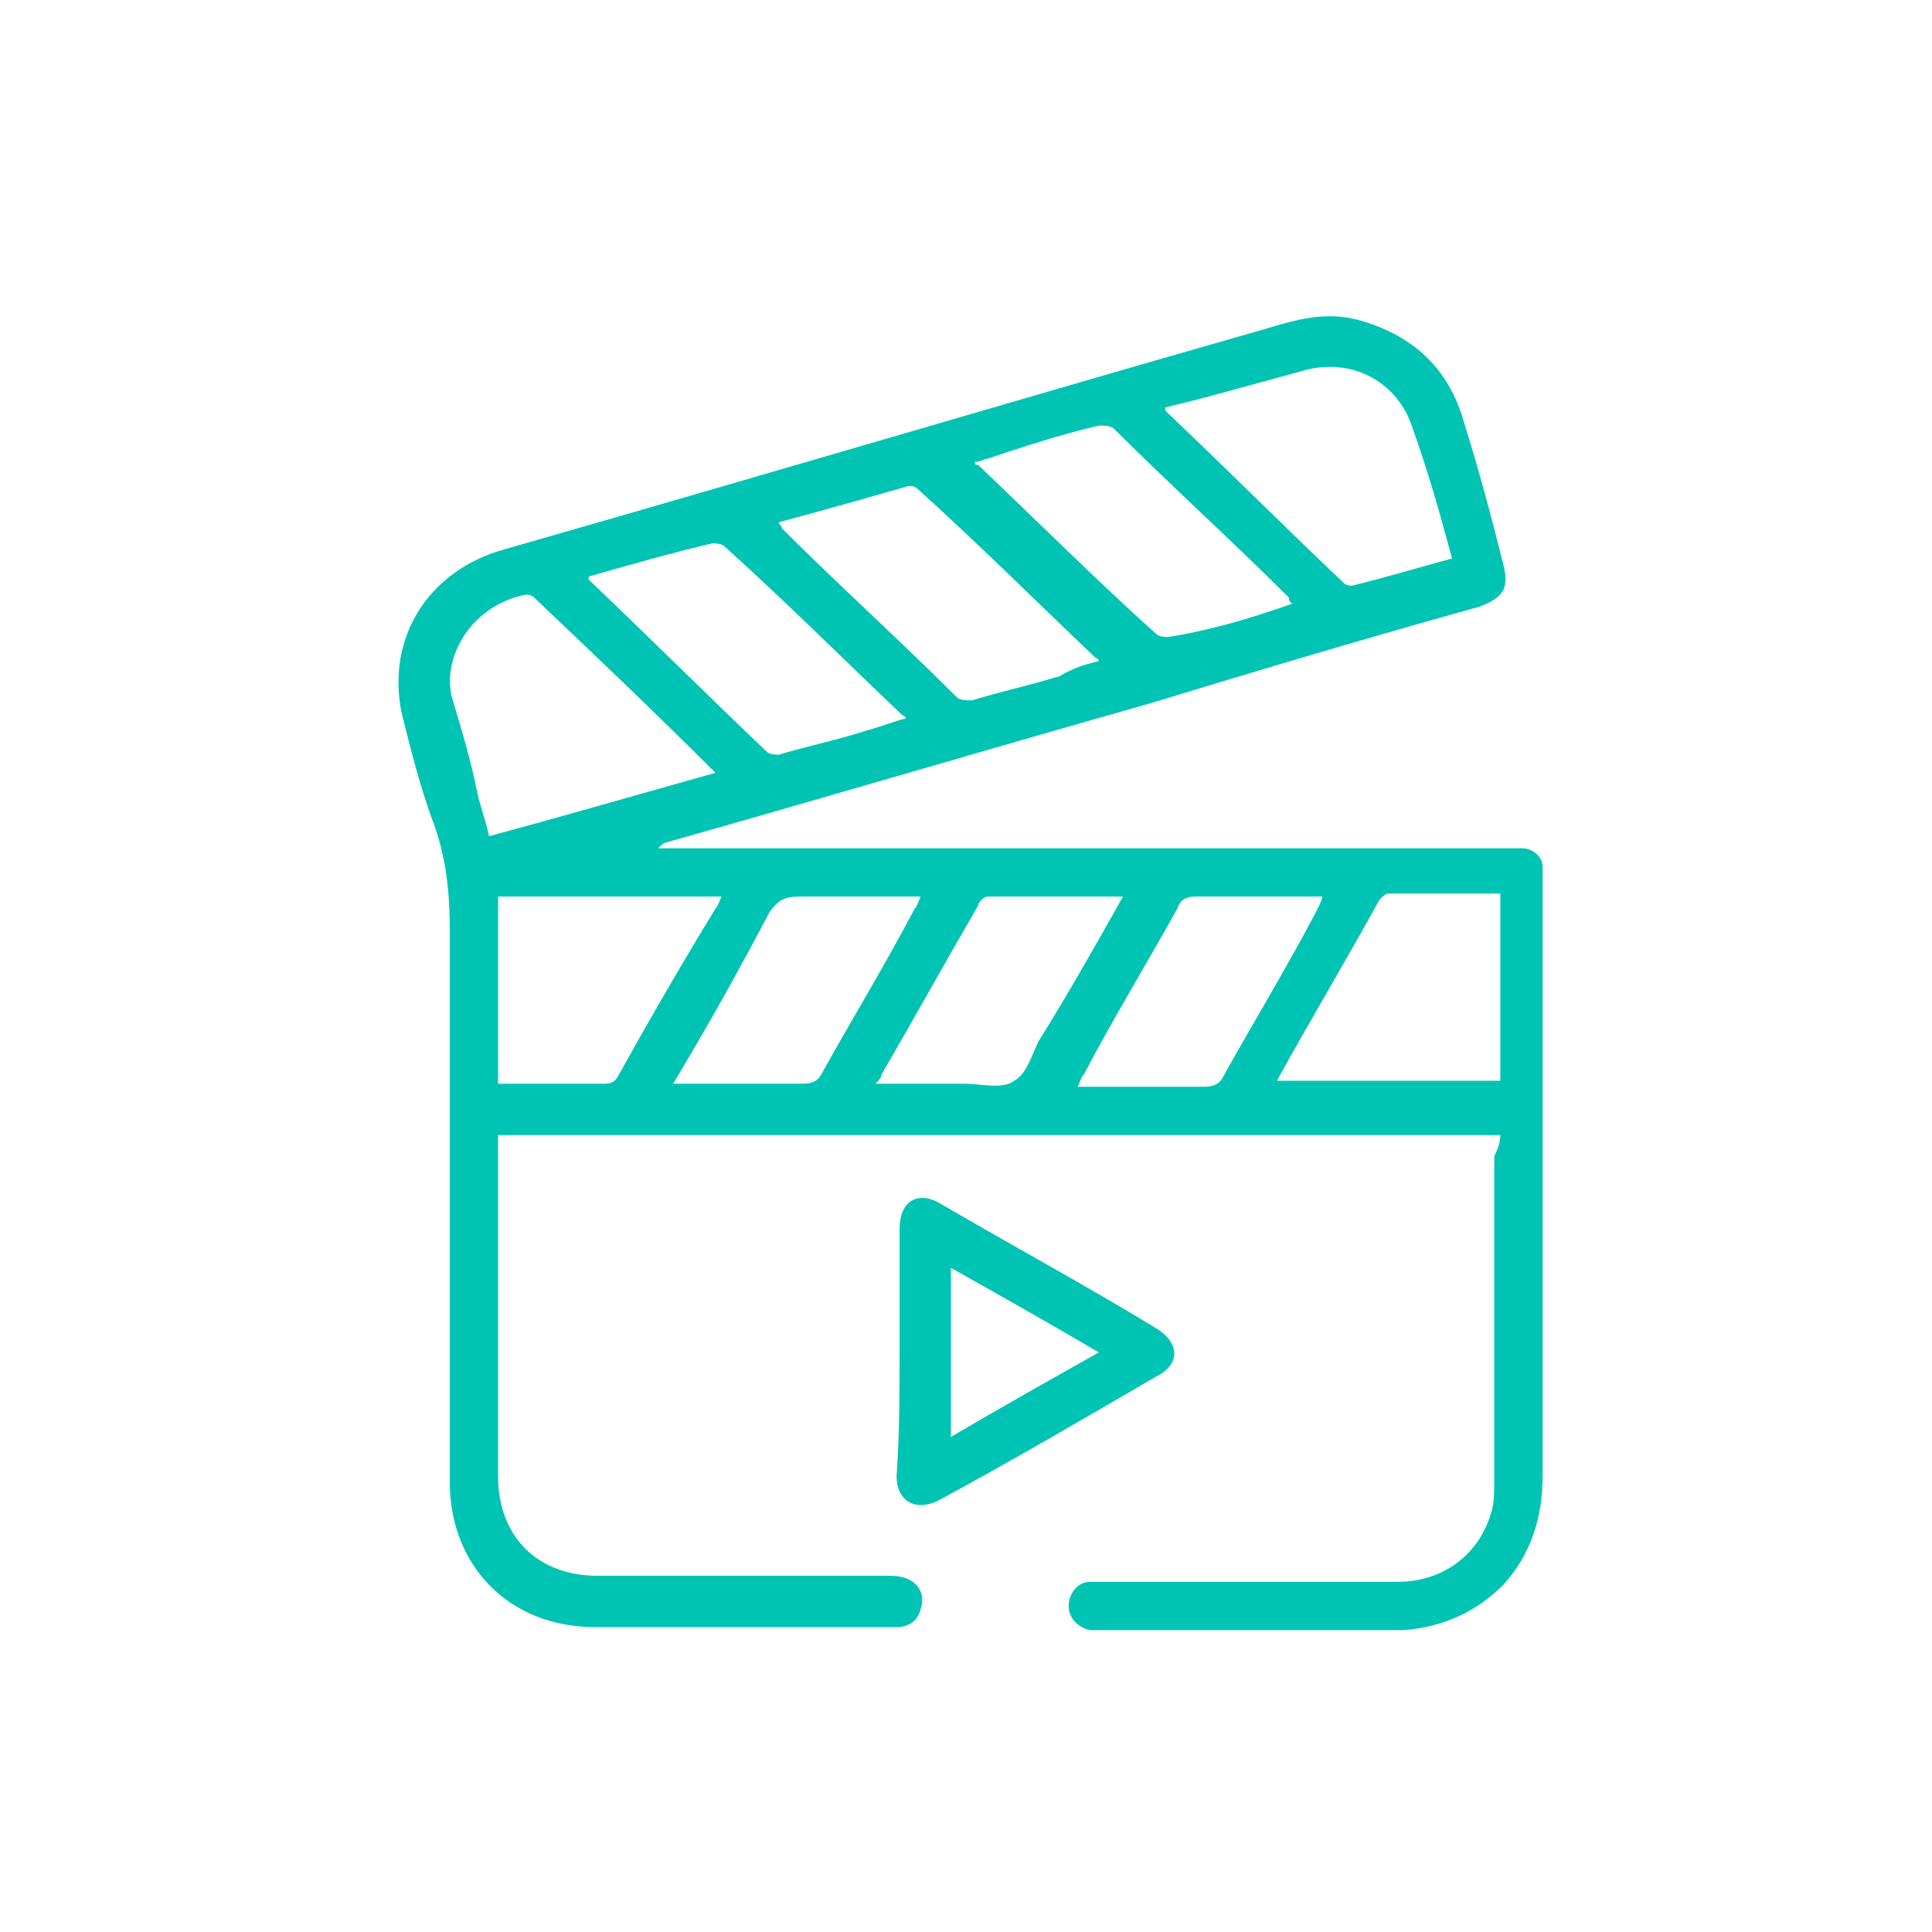 <?xml version="1.0" encoding="utf-8"?>
<!-- Generator: Adobe Illustrator 24.1.1, SVG Export Plug-In . SVG Version: 6.00 Build 0)  -->
<svg version="1.1" id="Capa_1" xmlns="http://www.w3.org/2000/svg" xmlns:xlink="http://www.w3.org/1999/xlink" x="0px" y="0px"
	 viewBox="0 0 64 64" style="enable-background:new 0 0 64 64;" xml:space="preserve">
<style type="text/css">
	.st0{fill:#00C4B3;}
</style>
<g>
	<path class="st0" d="M49.7,37.6c-11,0-22.1,0-33.2,0c0,0.2,0,0.3,0,0.5c0,3.6,0,7.2,0,10.8c0,2,1.3,3.3,3.3,3.3c3.3,0,6.5,0,9.7,0
		c0.8,0,1.2,0.5,1,1.1c-0.1,0.4-0.4,0.6-0.8,0.6c-0.4,0-0.8,0-1.2,0c-2.9,0-5.9,0-8.8,0c-2.8,0-4.8-2-4.8-4.8c0-6.1,0-12.1,0-18.2
		c0-1.3-0.1-2.5-0.6-3.8c-0.4-1.1-0.7-2.3-1-3.5c-0.5-2.5,0.9-4.7,3.4-5.4c8.4-2.4,16.8-4.9,25.2-7.3c1-0.3,2-0.6,3.1-0.3
		c1.8,0.5,3,1.6,3.5,3.4c0.5,1.6,0.9,3.1,1.3,4.7c0.2,0.8,0,1.1-0.8,1.4c-3.6,1-7.3,2.1-10.9,3.2c-5.3,1.5-10.7,3.1-16,4.6
		c-0.1,0-0.2,0.1-0.3,0.2c0.2,0,0.3,0,0.5,0c9.2,0,18.4,0,27.6,0c0.2,0,0.4,0,0.5,0c0.4,0,0.7,0.3,0.7,0.6c0,0.2,0,0.4,0,0.6
		c0,6.5,0,13,0,19.6c0,1.4-0.4,2.6-1.3,3.6c-0.9,0.9-2,1.4-3.3,1.5c-3.4,0-6.7,0-10.1,0c-0.1,0-0.2,0-0.3,0
		c-0.4-0.1-0.7-0.4-0.7-0.8c0-0.4,0.3-0.8,0.7-0.8c0.2,0,0.3,0,0.5,0c3.2,0,6.5,0,9.7,0c1.5,0,2.7-0.9,3.1-2.3
		c0.1-0.3,0.1-0.7,0.1-1c0-3.6,0-7.2,0-10.8C49.7,37.9,49.7,37.7,49.7,37.6z M48.1,18.5c-0.4-1.5-0.8-2.9-1.3-4.3
		c-0.5-1.6-2.1-2.4-3.7-1.9c-1.1,0.3-2.2,0.6-3.3,0.9c-0.4,0.1-0.8,0.2-1.2,0.3c0,0.1,0,0.1,0,0.1c2,1.9,3.9,3.8,5.9,5.7
		c0.1,0.1,0.2,0.1,0.3,0.1C46,19.1,47,18.8,48.1,18.5z M23.7,25.6c-2-2-4-3.9-6-5.8c-0.1-0.1-0.2-0.1-0.3-0.1
		c-1.9,0.4-2.8,2.2-2.4,3.5c0.3,1,0.6,2,0.8,3c0.1,0.5,0.3,1,0.4,1.5C18.8,27,21.2,26.3,23.7,25.6z M42.3,35.8c2.5,0,5,0,7.4,0
		c0-2.1,0-4.1,0-6.2c-1.2,0-2.5,0-3.7,0c-0.1,0-0.2,0.1-0.3,0.2C44.6,31.8,43.4,33.8,42.3,35.8z M16.5,29.7c0,2.1,0,4.1,0,6.2
		c1.2,0,2.3,0,3.5,0c0.3,0,0.4-0.1,0.5-0.3c1-1.8,2.1-3.7,3.2-5.5c0.1-0.1,0.1-0.2,0.2-0.4C21.4,29.7,19,29.7,16.5,29.7z M42.8,20
		c-0.1-0.1-0.1-0.1-0.1-0.2c-1.9-1.9-3.9-3.7-5.8-5.6c-0.1-0.1-0.3-0.1-0.5-0.1c-1.3,0.3-2.5,0.7-3.7,1.1c-0.1,0-0.2,0.1-0.4,0.1
		c0,0.1,0,0.1,0.1,0.1c2,1.9,3.9,3.8,5.9,5.6c0.1,0.1,0.3,0.1,0.4,0.1C40,20.9,41.4,20.5,42.8,20z M36.4,21.9c0-0.1-0.1-0.1-0.1-0.1
		c-2-1.9-3.9-3.8-5.9-5.6c-0.1-0.1-0.2-0.1-0.3-0.1c-1.4,0.4-2.8,0.8-4.3,1.2c0,0.1,0.1,0.1,0.1,0.2c1.9,1.9,3.9,3.7,5.8,5.6
		c0.1,0.1,0.3,0.1,0.5,0.1c1-0.3,1.9-0.5,2.9-0.8C35.6,22.1,36,22,36.4,21.9z M19.5,19.1c0,0.1,0,0.1,0,0.1c2,1.9,3.9,3.8,5.9,5.7
		c0.1,0.1,0.3,0.1,0.4,0.1c1-0.3,2-0.5,2.9-0.8c0.4-0.1,0.9-0.3,1.3-0.4c0-0.1-0.1-0.1-0.1-0.1c-2-1.9-3.9-3.8-5.9-5.6
		c-0.1-0.1-0.3-0.1-0.4-0.1C22.3,18.3,20.9,18.7,19.5,19.1z M37.2,29.7c-1.6,0-3,0-4.5,0c-0.1,0-0.3,0.2-0.3,0.3
		c-1.1,1.9-2.1,3.7-3.2,5.6c0,0.1-0.1,0.2-0.2,0.3c1,0,2,0,3,0c0.5,0,1.2,0.2,1.6-0.1c0.4-0.2,0.6-0.9,0.8-1.3
		C35.4,32.9,36.3,31.3,37.2,29.7z M43.8,29.7c-0.2,0-0.3,0-0.4,0c-1.3,0-2.6,0-3.8,0c-0.3,0-0.5,0.1-0.6,0.4c-1,1.8-2.1,3.6-3.1,5.5
		c-0.1,0.1-0.1,0.2-0.2,0.4c0.2,0,0.3,0,0.4,0c1.3,0,2.6,0,3.8,0c0.3,0,0.5-0.1,0.6-0.3c1-1.8,2.1-3.6,3.1-5.5
		C43.7,30,43.8,29.8,43.8,29.7z M22.3,35.9c1.5,0,2.9,0,4.3,0c0.3,0,0.5-0.1,0.6-0.3c1-1.8,2.1-3.6,3.1-5.5c0.1-0.1,0.1-0.2,0.2-0.4
		c-1.4,0-2.7,0-4,0c-0.5,0-0.7,0.1-1,0.5C24.5,32.1,23.5,33.9,22.3,35.9z"/>
	<path class="st0" d="M29.8,44.8c0-1.4,0-2.7,0-4.1c0-0.9,0.6-1.3,1.4-0.8c2.4,1.4,4.8,2.7,7.1,4.1c0.8,0.5,0.8,1.2,0,1.6
		c-2.4,1.4-4.8,2.8-7.2,4.1c-0.8,0.4-1.4,0-1.4-0.8C29.8,47.5,29.8,46.1,29.8,44.8z M36.4,44.8c-1.7-1-3.3-1.9-4.9-2.8
		c0,1.9,0,3.7,0,5.6C33.2,46.6,34.8,45.7,36.4,44.8z"/>
</g>
</svg>
